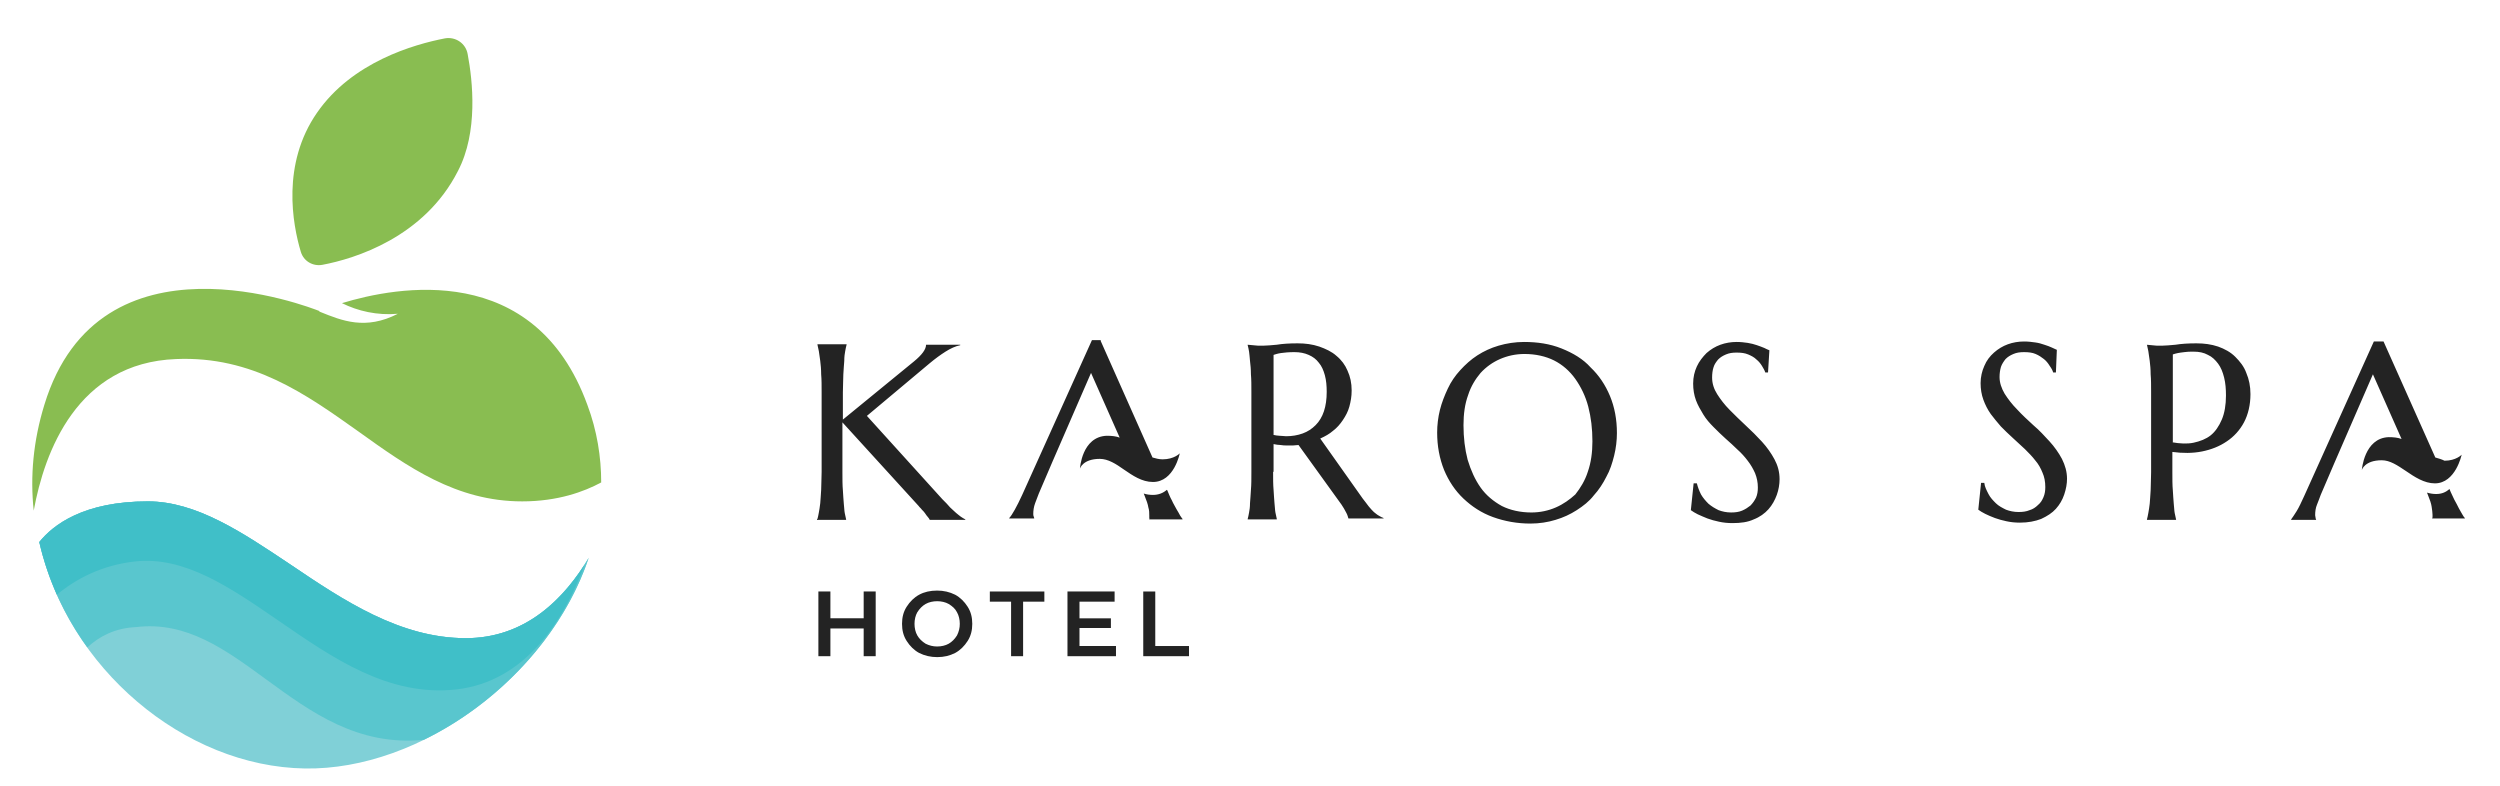 <?xml version="1.0" encoding="utf-8"?>
<!-- Generator: Adobe Illustrator 18.0.0, SVG Export Plug-In . SVG Version: 6.00 Build 0)  -->
<!DOCTYPE svg PUBLIC "-//W3C//DTD SVG 1.1//EN" "http://www.w3.org/Graphics/SVG/1.1/DTD/svg11.dtd">
<svg version="1.1" id="Layer_1" xmlns="http://www.w3.org/2000/svg" xmlns:xlink="http://www.w3.org/1999/xlink" x="0px" y="0px"
	 viewBox="0 0 541 170" enable-background="new 0 0 541 170" xml:space="preserve">
<path fill="#232323" d="M189.5,128v14h-2.6v-6h-7.2v6h-2.6v-14h2.6v5.8h7.2V128H189.5z"/>
<path fill="#232323" d="M202.8,142.2c-1.4,0-2.7-0.3-3.9-0.9c-1.1-0.6-2-1.5-2.7-2.6c-0.7-1.1-1-2.3-1-3.7s0.3-2.6,1-3.7
	c0.7-1.1,1.6-2,2.7-2.6c1.1-0.6,2.4-0.9,3.9-0.9c1.4,0,2.7,0.3,3.9,0.9c1.1,0.6,2,1.5,2.7,2.6c0.7,1.1,1,2.3,1,3.7s-0.3,2.6-1,3.7
	c-0.7,1.1-1.6,2-2.7,2.6C205.5,141.9,204.3,142.2,202.8,142.2z M202.8,139.9c0.9,0,1.8-0.2,2.5-0.6c0.7-0.4,1.3-1,1.8-1.8
	c0.4-0.8,0.6-1.6,0.6-2.5s-0.2-1.8-0.6-2.5c-0.4-0.8-1-1.3-1.8-1.8c-0.7-0.4-1.6-0.6-2.5-0.6c-0.9,0-1.8,0.2-2.5,0.6
	c-0.7,0.4-1.3,1-1.8,1.8c-0.4,0.7-0.6,1.6-0.6,2.5s0.2,1.8,0.6,2.5c0.4,0.7,1,1.3,1.8,1.8C201.1,139.7,201.9,139.9,202.8,139.9z"/>
<path fill="#232323" d="M218.8,130.2h-4.6V128H226v2.2h-4.6V142h-2.6V130.2z"/>
<path fill="#232323" d="M241.5,139.8v2.2H231v-14h10.2v2.2h-7.6v3.6h6.8v2.1h-6.8v3.9H241.5z"/>
<path fill="#232323" d="M247.4,128h2.6v11.8h7.3v2.2h-9.9V128z"/>
<path fill="#232323" d="M248.7,112.3v0.1h7.2v-0.1c-0.1-0.1-0.3-0.4-0.5-0.7c-0.2-0.4-0.5-0.9-0.8-1.4c-0.3-0.6-0.7-1.2-1-1.9
	c-0.4-0.7-0.7-1.5-1-2.2l-0.1-0.1c-0.8,0.7-1.8,1.1-3,1.1c-0.7,0-1.4-0.1-2-0.3l0.2,0.5c0.4,1,0.7,1.8,0.8,2.5
	c0.2,0.6,0.2,1.2,0.2,1.8c0,0.1,0,0.3,0,0.5C248.8,112.1,248.7,112.2,248.7,112.3z M238.2,73.8L249.4,99c0.7,0.2,1.4,0.4,2.2,0.4
	c2.5,0,3.7-1.3,3.7-1.3s-1.2,6.2-5.8,6.2c-2.4,0-4.4-1.4-6.3-2.7c-1.7-1.2-3.4-2.3-5.2-2.3c-3.7,0-4.3,2.1-4.3,2.1s0.4-6.9,5.8-7.1
	c1.1,0,2,0.1,2.8,0.4l-6.2-14l-7.3,16.8l-1,2.3l-3,7c-0.3,0.7-0.5,1.4-0.8,2.1c-0.3,0.8-0.4,1.6-0.4,2.3c0,0.2,0,0.4,0.1,0.6
	c0,0.1,0.1,0.2,0.1,0.3v0.1h-5.4v-0.1c0.3-0.3,0.7-0.9,1.2-1.8c0.5-0.9,1-1.9,1.6-3.2l15.1-33.5H238.2z M382.6,80.6h-0.6
	c-0.1-0.4-0.4-0.9-0.7-1.4c-0.3-0.5-0.7-1-1.2-1.4c-0.5-0.5-1.1-0.8-1.8-1.1c-0.7-0.3-1.5-0.4-2.5-0.4c-0.9,0-1.6,0.1-2.3,0.4
	c-0.7,0.3-1.2,0.6-1.7,1.1c-0.4,0.5-0.8,1-1,1.7c-0.2,0.6-0.3,1.4-0.3,2.2c0,1.3,0.4,2.5,1.1,3.6c0.7,1.1,1.6,2.3,2.7,3.4
	c1.1,1.1,2.2,2.2,3.5,3.4c1.2,1.1,2.4,2.3,3.5,3.5c1.1,1.2,2,2.5,2.7,3.8c0.7,1.3,1.1,2.7,1.1,4.3c0,1.1-0.2,2.3-0.6,3.4
	c-0.4,1.1-1,2.2-1.8,3.1c-0.8,0.9-1.9,1.7-3.2,2.2c-1.3,0.6-2.8,0.8-4.6,0.8c-1,0-2-0.1-2.9-0.3c-0.9-0.2-1.7-0.4-2.5-0.7
	c-0.8-0.3-1.4-0.6-2.1-0.9c-0.6-0.3-1.1-0.6-1.5-0.9l0.6-5.8h0.7c0.2,0.8,0.5,1.6,0.9,2.4c0.4,0.7,1,1.4,1.6,2
	c0.7,0.6,1.4,1,2.2,1.4c0.8,0.3,1.7,0.5,2.7,0.5c0.9,0,1.7-0.1,2.4-0.4c0.7-0.3,1.3-0.7,1.8-1.1c0.5-0.5,0.9-1.1,1.2-1.7
	c0.3-0.7,0.4-1.4,0.4-2.2c0-1.1-0.2-2.1-0.6-3.1c-0.4-0.9-0.9-1.8-1.6-2.7c-0.6-0.8-1.4-1.7-2.2-2.4c-0.8-0.8-1.7-1.6-2.6-2.4
	c-0.9-0.8-1.7-1.6-2.6-2.5c-0.8-0.8-1.6-1.7-2.2-2.7c-0.6-1-1.2-2-1.6-3.1c-0.4-1.1-0.6-2.3-0.6-3.6c0-1.4,0.3-2.6,0.8-3.7
	c0.5-1.1,1.3-2.1,2.1-2.9c0.9-0.8,1.9-1.4,3-1.8c1.1-0.4,2.3-0.6,3.5-0.6c0.9,0,1.7,0.1,2.4,0.2c0.7,0.1,1.4,0.3,2,0.5
	c0.6,0.2,1.1,0.4,1.6,0.6c0.4,0.2,0.8,0.4,1.1,0.5L382.6,80.6z M337.9,75.4c-2.5-1-5.2-1.4-8.1-1.4c-1.9,0-3.8,0.3-5.5,0.8
	c-1.7,0.5-3.2,1.2-4.6,2.1c-1.4,0.9-2.6,2-3.7,3.2c-1.1,1.2-2,2.5-2.7,4c-0.7,1.5-1.3,3-1.7,4.6c-0.4,1.6-0.6,3.3-0.6,4.9
	c0,2.9,0.5,5.6,1.5,8.1c1,2.4,2.4,4.5,4.2,6.2c1.8,1.7,3.9,3.1,6.4,4c2.5,0.9,5.2,1.4,8.1,1.4c1.9,0,3.8-0.3,5.4-0.8
	c1.7-0.5,3.2-1.2,4.6-2.1c1.4-0.9,2.7-1.9,3.7-3.2c1.1-1.2,2-2.6,2.7-4c0.8-1.4,1.3-3,1.7-4.6c0.4-1.6,0.6-3.3,0.6-4.9
	c0-2.9-0.5-5.6-1.5-8c-1-2.4-2.4-4.5-4.2-6.2C342.6,77.7,340.4,76.4,337.9,75.4z M336.7,109.8c-1.6,0.7-3.4,1.1-5.3,1.1
	c-2.4,0-4.6-0.5-6.4-1.4c-1.8-1-3.4-2.3-4.6-4c-1.2-1.7-2.1-3.7-2.8-6c-0.6-2.3-0.9-4.8-0.9-7.5c0-2.4,0.3-4.6,1-6.5
	c0.6-1.9,1.6-3.5,2.7-4.8c1.2-1.3,2.6-2.3,4.2-3c1.6-0.7,3.4-1.1,5.3-1.1c2.4,0,4.6,0.5,6.4,1.4c1.8,0.9,3.4,2.3,4.6,4
	c1.2,1.7,2.2,3.7,2.8,6c0.6,2.3,0.9,4.8,0.9,7.5c0,2.4-0.3,4.6-1,6.6c-0.6,1.9-1.6,3.5-2.7,4.9C339.7,108.1,338.3,109.1,336.7,109.8
	z M275.5,102.1c0,1.5,0,2.8,0.1,3.9c0.1,1.1,0.1,2.1,0.2,2.9c0.1,0.8,0.1,1.5,0.2,2c0.1,0.5,0.2,1,0.3,1.4v0.1H270v-0.1
	c0.1-0.4,0.2-0.8,0.3-1.4c0.1-0.5,0.2-1.2,0.2-2c0.1-0.8,0.1-1.8,0.2-2.9c0.1-1.1,0.1-2.4,0.1-3.9V84.9c0-1.5,0-2.8-0.1-3.9
	c0-1.1-0.1-2.1-0.2-2.9c-0.1-0.8-0.1-1.5-0.2-2c-0.1-0.6-0.2-1-0.3-1.4v-0.1l1.1,0.1c0.3,0,0.7,0.1,1.1,0.1h1.3
	c0.7,0,1.6-0.1,2.8-0.2c1.2-0.2,2.7-0.3,4.5-0.3c1.7,0,3.2,0.2,4.7,0.7c1.4,0.5,2.7,1.1,3.7,2c1.1,0.9,1.9,2,2.4,3.2
	c0.6,1.3,0.9,2.7,0.9,4.3c0,1.3-0.2,2.4-0.5,3.5c-0.3,1.1-0.8,2-1.4,2.9c-0.6,0.9-1.3,1.7-2.1,2.3c-0.8,0.7-1.7,1.2-2.8,1.7l9.2,13
	c0.5,0.6,0.9,1.2,1.3,1.7c0.4,0.5,0.8,0.9,1.1,1.2c0.4,0.3,0.7,0.6,1.1,0.8c0.3,0.2,0.7,0.4,1,0.5v0.1h-7.6
	c-0.1-0.3-0.2-0.8-0.5-1.3c-0.3-0.6-0.6-1.1-1-1.7L281,96.3l-1.2,0.1c-0.4,0-0.8,0-1.2,0c-0.5,0-1,0-1.5-0.1c-0.5,0-1-0.1-1.5-0.2
	V102.1z M275.5,94.1c0.5,0.1,1,0.2,1.4,0.2c0.5,0,1,0.1,1.4,0.1c1.3,0,2.5-0.2,3.6-0.6c1.1-0.4,2-1,2.8-1.8c0.8-0.8,1.4-1.8,1.8-3
	c0.4-1.2,0.6-2.6,0.6-4.2c0-1.3-0.1-2.5-0.4-3.6c-0.3-1.1-0.7-2-1.3-2.7c-0.6-0.8-1.3-1.3-2.2-1.7c-0.9-0.4-1.9-0.6-3.1-0.6
	c-1.2,0-2.2,0.1-2.9,0.2c-0.7,0.1-1.3,0.3-1.6,0.4V94.1z M176.9,112.3c0.1-0.4,0.2-0.8,0.3-1.4c0.1-0.5,0.2-1.2,0.3-2
	c0.1-0.8,0.1-1.8,0.2-2.9c0-1.1,0.1-2.4,0.1-3.9V84.9c0-1.5,0-2.8-0.1-3.9c0-1.1-0.1-2.1-0.2-2.9c-0.1-0.8-0.2-1.5-0.3-2.1
	c-0.1-0.5-0.2-1-0.3-1.4v-0.1h6.3v0.1c-0.1,0.4-0.2,0.8-0.3,1.4c-0.1,0.5-0.2,1.2-0.2,2.1c-0.1,0.8-0.1,1.8-0.2,2.9
	c0,1.1-0.1,2.4-0.1,3.9v5.9l15.4-12.6c1.7-1.4,2.6-2.6,2.6-3.6h7.4v0.1c-1,0.2-2.1,0.7-3.2,1.4c-1.1,0.7-2.2,1.5-3.4,2.5l-13.6,11.4
	l16.3,18c0.7,0.7,1.3,1.3,1.7,1.8c0.5,0.5,0.9,0.8,1.3,1.2c0.4,0.3,0.7,0.6,1,0.8c0.3,0.2,0.6,0.4,1,0.6v0.1h-7.7
	c-0.1-0.2-0.2-0.4-0.4-0.6c-0.2-0.2-0.4-0.5-0.6-0.8c-0.2-0.3-0.4-0.5-0.7-0.8c-0.2-0.3-0.5-0.5-0.7-0.8l-16.5-18.1v10.8
	c0,1.5,0,2.8,0.1,3.9c0.1,1.1,0.1,2.1,0.2,2.9c0.1,0.8,0.1,1.5,0.2,2c0.1,0.5,0.2,1,0.3,1.4v0.1h-6.3V112.3z M444.3,80.6h0.6
	l0.2-4.9c-0.3-0.1-0.6-0.3-1.1-0.5c-0.4-0.2-1-0.4-1.6-0.6c-0.6-0.2-1.2-0.4-2-0.5c-0.7-0.1-1.5-0.2-2.4-0.2c-1.2,0-2.4,0.2-3.5,0.6
	c-1.1,0.4-2.1,1-3,1.8c-0.9,0.8-1.6,1.7-2.1,2.9c-0.5,1.1-0.8,2.4-0.8,3.7c0,1.3,0.2,2.5,0.6,3.6c0.4,1.1,0.9,2.1,1.6,3.1
	c0.7,0.9,1.4,1.8,2.2,2.7c0.8,0.8,1.7,1.7,2.6,2.5c0.9,0.8,1.7,1.6,2.6,2.4c0.8,0.8,1.6,1.6,2.2,2.4c0.7,0.8,1.2,1.7,1.6,2.7
	c0.4,0.9,0.6,1.9,0.6,3.1c0,0.8-0.1,1.5-0.4,2.2c-0.3,0.7-0.6,1.2-1.2,1.7c-0.5,0.5-1.1,0.9-1.8,1.1c-0.7,0.3-1.5,0.4-2.4,0.4
	c-1,0-1.9-0.2-2.7-0.5c-0.8-0.4-1.6-0.8-2.2-1.4c-0.6-0.6-1.2-1.2-1.6-2c-0.4-0.8-0.8-1.5-0.9-2.4h-0.7l-0.6,5.8
	c0.4,0.3,0.9,0.6,1.5,0.9c0.6,0.3,1.3,0.6,2.1,0.9c0.8,0.3,1.6,0.5,2.5,0.7c0.9,0.2,1.9,0.3,2.9,0.3c1.8,0,3.3-0.3,4.6-0.8
	c1.3-0.6,2.4-1.3,3.2-2.2c0.8-0.9,1.4-1.9,1.8-3.1c0.4-1.2,0.6-2.3,0.6-3.4c0-1.5-0.4-2.9-1.1-4.3c-0.7-1.3-1.6-2.6-2.7-3.8
	c-1.1-1.2-2.2-2.4-3.5-3.5c-1.2-1.1-2.4-2.2-3.5-3.4c-1.1-1.1-2-2.3-2.7-3.4c-0.7-1.2-1.1-2.4-1.1-3.6c0-0.8,0.1-1.5,0.3-2.2
	c0.2-0.6,0.6-1.2,1-1.7c0.5-0.5,1-0.8,1.7-1.1c0.7-0.3,1.4-0.4,2.3-0.4c1,0,1.8,0.1,2.5,0.4c0.7,0.3,1.3,0.7,1.8,1.1
	c0.5,0.4,0.9,0.9,1.2,1.4C444,79.8,444.2,80.2,444.3,80.6z M470,95.7c1.7,0.3,3.3,0.4,4.7,0.1c1.4-0.3,2.7-0.8,3.7-1.6
	c1-0.8,1.8-2,2.4-3.4c0.6-1.4,0.9-3.2,0.9-5.2c0-1.4-0.1-2.7-0.4-3.9c-0.3-1.2-0.7-2.2-1.3-3c-0.6-0.8-1.3-1.5-2.2-1.9
	c-0.9-0.5-1.9-0.7-3.1-0.7c-0.8,0-1.4,0-2,0.1c-0.6,0.1-1,0.1-1.4,0.2c-0.5,0.1-0.8,0.2-1.1,0.3V95.7z M464.5,74.6
	c0.4,0,0.7,0.1,1.1,0.1c0.3,0,0.7,0.1,1.1,0.1h1.3c0.7,0,1.6-0.1,2.8-0.2c1.2-0.2,2.7-0.3,4.5-0.3c1.7,0,3.2,0.2,4.7,0.7
	c1.4,0.5,2.7,1.2,3.7,2.2s1.9,2.1,2.4,3.5c0.6,1.4,0.9,2.9,0.9,4.6c0,2.3-0.5,4.4-1.4,6.1c-0.9,1.7-2.2,3.1-3.7,4.1
	c-1.6,1.1-3.4,1.8-5.4,2.2c-2,0.4-4.2,0.4-6.4,0.1v4.4c0,1.5,0,2.8,0.1,3.9c0.1,1.1,0.1,2.1,0.2,2.9c0.1,0.8,0.1,1.5,0.2,2
	c0.1,0.5,0.2,1,0.3,1.4v0.1h-6.3v-0.1c0.1-0.4,0.2-0.8,0.3-1.4c0.1-0.5,0.2-1.2,0.3-2c0.1-0.8,0.1-1.8,0.2-2.9
	c0-1.1,0.1-2.4,0.1-3.9V84.9c0-1.5,0-2.8-0.1-3.9c0-1.1-0.1-2.1-0.2-2.9c-0.1-0.8-0.2-1.5-0.3-2.1c-0.1-0.5-0.2-1-0.3-1.4V74.6z
	 M526.3,112.4v-0.1c0-0.1,0.1-0.2,0.1-0.4c0-0.2,0-0.3,0-0.5c0-0.5-0.1-1.1-0.2-1.8c-0.1-0.7-0.4-1.5-0.8-2.5l-0.2-0.5
	c0.7,0.2,1.3,0.3,2,0.3c1.2,0,2.1-0.4,2.9-1.1l0,0.1c0.3,0.8,0.7,1.5,1,2.2c0.4,0.7,0.7,1.3,1,1.9c0.3,0.6,0.6,1,0.8,1.4
	c0.2,0.4,0.4,0.6,0.5,0.7v0.1H526.3z M527,99l-11.2-25.1h-2.1l-15.1,33.5c-0.6,1.3-1.1,2.4-1.6,3.2c-0.5,0.8-0.9,1.4-1.2,1.8v0.1
	h5.4v-0.1c0-0.1-0.1-0.1-0.1-0.3c0-0.2-0.1-0.4-0.1-0.6c0-0.8,0.1-1.6,0.4-2.3c0.3-0.8,0.6-1.5,0.8-2.1l3-7l1-2.3l7.3-16.8l6.2,14
	c-0.8-0.3-1.7-0.4-2.8-0.4c-5.3,0.2-5.8,7.1-5.8,7.1s0.6-2.1,4.3-2.1c1.8,0,3.4,1.1,5.2,2.3c1.9,1.3,4,2.7,6.3,2.7
	c4.5,0,5.8-6.2,5.8-6.2s-1.2,1.3-3.7,1.3C528.4,99.4,527.7,99.2,527,99z"/>
<path fill="#89BD51" d="M68.6,24.4c7.6-11,21-14.8,27.7-16.1c2.3-0.4,4.5,1.1,4.9,3.4c1.1,5.8,2.3,16.9-2.1,25.3
	C91.8,51.4,76.7,56,69.8,57.3c-2.1,0.4-4.1-0.8-4.7-2.8C63.3,48.5,60.9,35.5,68.6,24.4z"/>
<path fill="#80D0D7" d="M100.8,138.1c12.9,0,21.3-8.5,26.6-17.4c-8.7,25.9-36.4,46-61.4,45.6c-26.1-0.4-51.4-21.7-57.5-49
	c3-3.8,9.6-8.8,23.5-8.8c10.5,0,20.5,6.7,30.9,13.7C74.4,129.9,86.6,138.1,100.8,138.1z"/>
<path fill="#59C6CE" d="M91.7,160.1c16-7.8,30-22.4,35.7-39.4c-5.3,8.9-13.7,17.4-26.6,17.4c-14.2,0-26.4-8.1-37.9-15.9
	c-10.5-7-20.4-13.7-30.9-13.7c-13.9,0-20.5,5.1-23.5,8.8c1.9,8.3,5.5,16,10.4,22.8c2.6-2.4,6-4.2,10.6-4.4
	c10.9-1.3,19.3,4.9,28.2,11.4C67.3,154.1,77.4,161.5,91.7,160.1z"/>
<path fill="#40BFC8" d="M126.5,122.2c-5.3,8.3-13.5,15.9-25.7,15.9c-14.2,0-26.4-8.1-37.9-15.9c-10.5-7-20.4-13.7-30.9-13.7
	c-13.9,0-20.5,5.1-23.5,8.8c0.9,3.9,2.2,7.7,3.8,11.4c4.2-3.5,9.8-6.4,16.9-7.2c10.8-1.2,20.7,5.7,31.2,12.9
	c11.6,8,23.7,16.4,38.3,14.8C113.9,147.5,122.2,133.9,126.5,122.2z"/>
<path fill="#89BD51" d="M69.3,67.5c4.7,1.9,9.8,4,16.8,0.4c-4.5,0.4-8.7-0.6-12.1-2.3c11.8-3.6,41.7-9.3,53.1,22
	c2.1,5.6,3,11.3,3,16.8c-3.7,2-9.4,4.1-17.1,4.1c-14.3,0-24.8-7.5-35.4-15.1c-11.4-8.1-23-16.4-39.5-15.7
	C16.7,78.5,9.6,97.8,7.3,110.5c-0.8-7.4-0.1-15.1,2.3-22.9c11.9-39,57.4-21.1,59.5-20.3v0.1C69.2,67.5,69.3,67.5,69.3,67.5z"/>
</svg>
